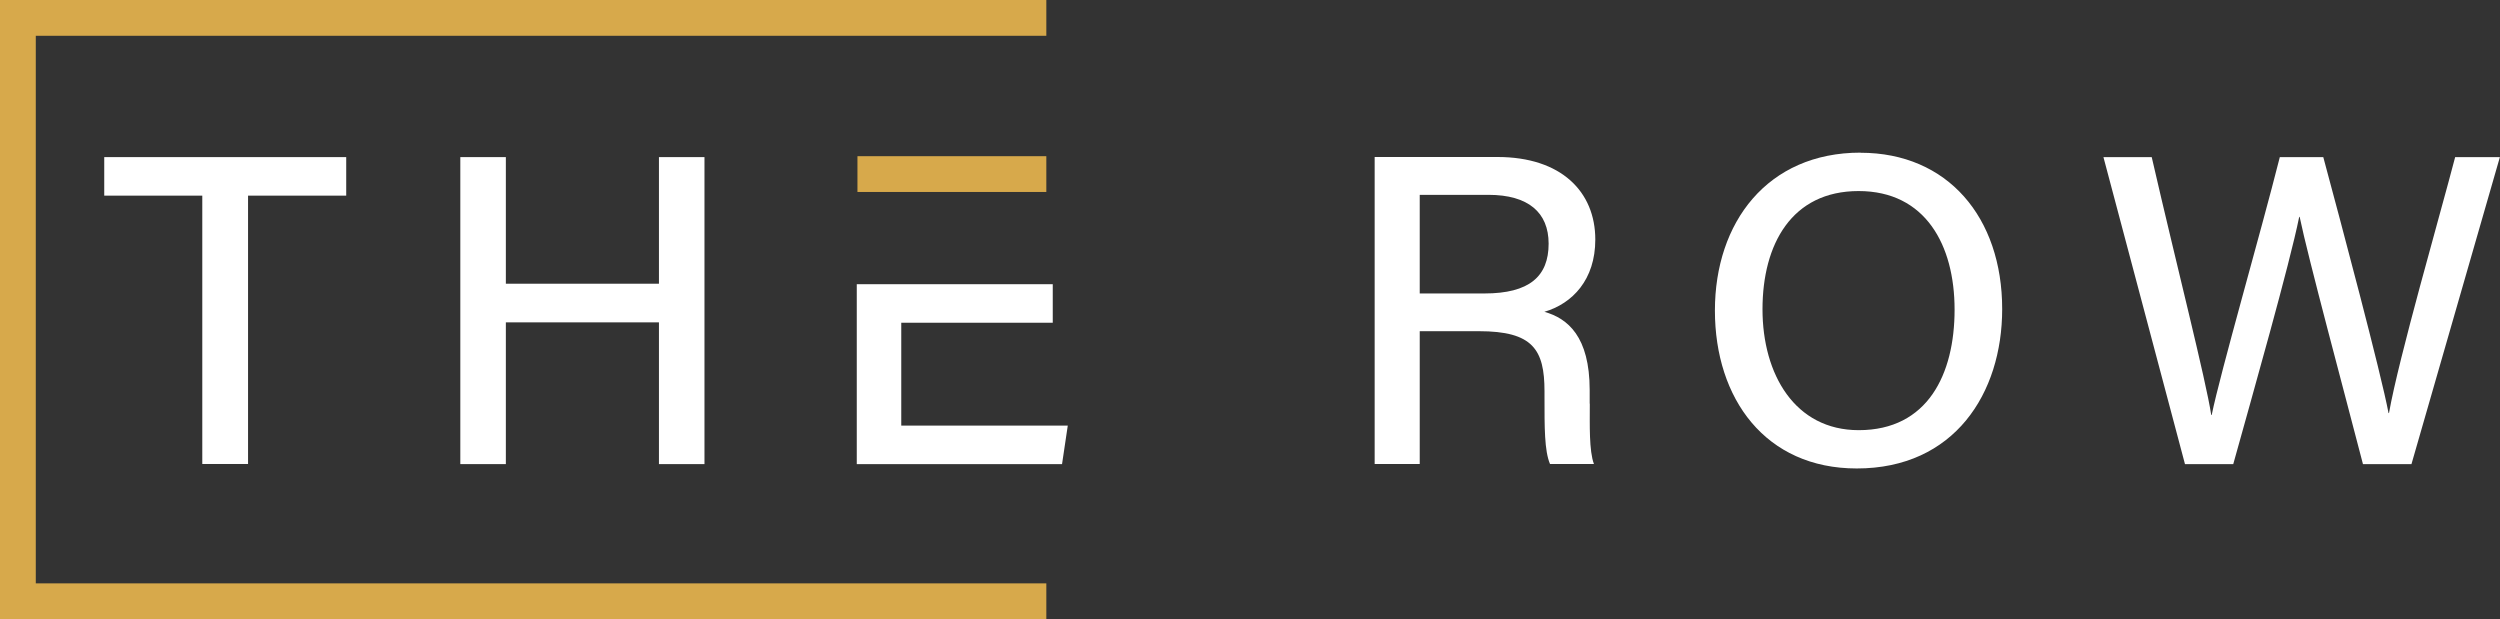 <?xml version="1.0" encoding="UTF-8"?>
<svg id="Layer_1" data-name="Layer 1" xmlns="http://www.w3.org/2000/svg" viewBox="0 0 218 53.99">
  <rect x="0" y="0" width="218" height="53.99" fill="#333333" stroke="none"/>
  <defs>
    <style>
      .cls-1 {
        fill: #d7a94b;
      }

      .cls-2 {
        fill: #fff;
      }
    </style>
  </defs>
  <path class="cls-1" d="M91.24,3.12V0H0v53.99h91.24v-3.12H3.12V3.12h88.11Z"/>
  <rect class="cls-1" x="74.77" y="13.62" width="16.47" height="3.12"/>
  <g>
    <path class="cls-2" d="M9.09,13.7v3.36h8.55v23.4h3.99v-23.4h8.56v-3.36H9.09Z"/>
    <path class="cls-2" d="M57.46,13.7v11.04h-13.35v-11.04h-3.97v26.77h3.97v-12.36h13.35v12.36h3.97V13.7h-3.97Z"/>
    <path class="cls-2" d="M78.59,37.1v-8.96h13.21v-3.36h-17.09v15.69h17.9l.5-3.36h-14.52Z"/>
    <path class="cls-2" d="M138.62,35.2v-1.18c0-4.68-1.92-6.26-3.95-6.83,2.45-.72,4.44-2.8,4.44-6.3,0-4.17-2.97-7.2-8.53-7.2h-10.71v26.77h3.93v-11.58h5.16c4.71,0,5.72,1.6,5.72,5.25v.53c0,2.57-.01,4.65.48,5.8h3.83c-.43-1.15-.36-3.43-.36-5.26ZM129.43,25.59h-5.63v-8.6h5.99c3.48,0,5.25,1.54,5.25,4.26,0,2.86-1.69,4.34-5.6,4.34Z"/>
    <path class="cls-2" d="M162.24,13.31c-8.13,0-12.7,6.09-12.7,13.77s4.4,13.77,12.37,13.77c8.49,0,12.68-6.53,12.68-13.9,0-8-4.76-13.63-12.35-13.63ZM162.08,37.51c-5.56,0-8.39-4.86-8.39-10.54s2.55-10.31,8.38-10.31,8.37,4.71,8.37,10.34-2.34,10.51-8.36,10.51Z"/>
    <path class="cls-2" d="M214.09,13.7c-1.37,5.25-4.91,17.46-5.77,22.32h-.04c-.66-3.51-4.12-16.5-5.69-22.32h-3.79c-1.71,6.77-5.18,18.76-5.94,22.49h-.04c-.46-3.04-3.02-13.05-5.19-22.49h-4.21l7.11,26.77h4.21c1.67-6,4.92-17.42,5.75-21.56h.04c.71,3.47,3.94,15.45,5.52,21.56h4.23l7.71-26.77h-3.91Z"/>
  </g>
</svg>